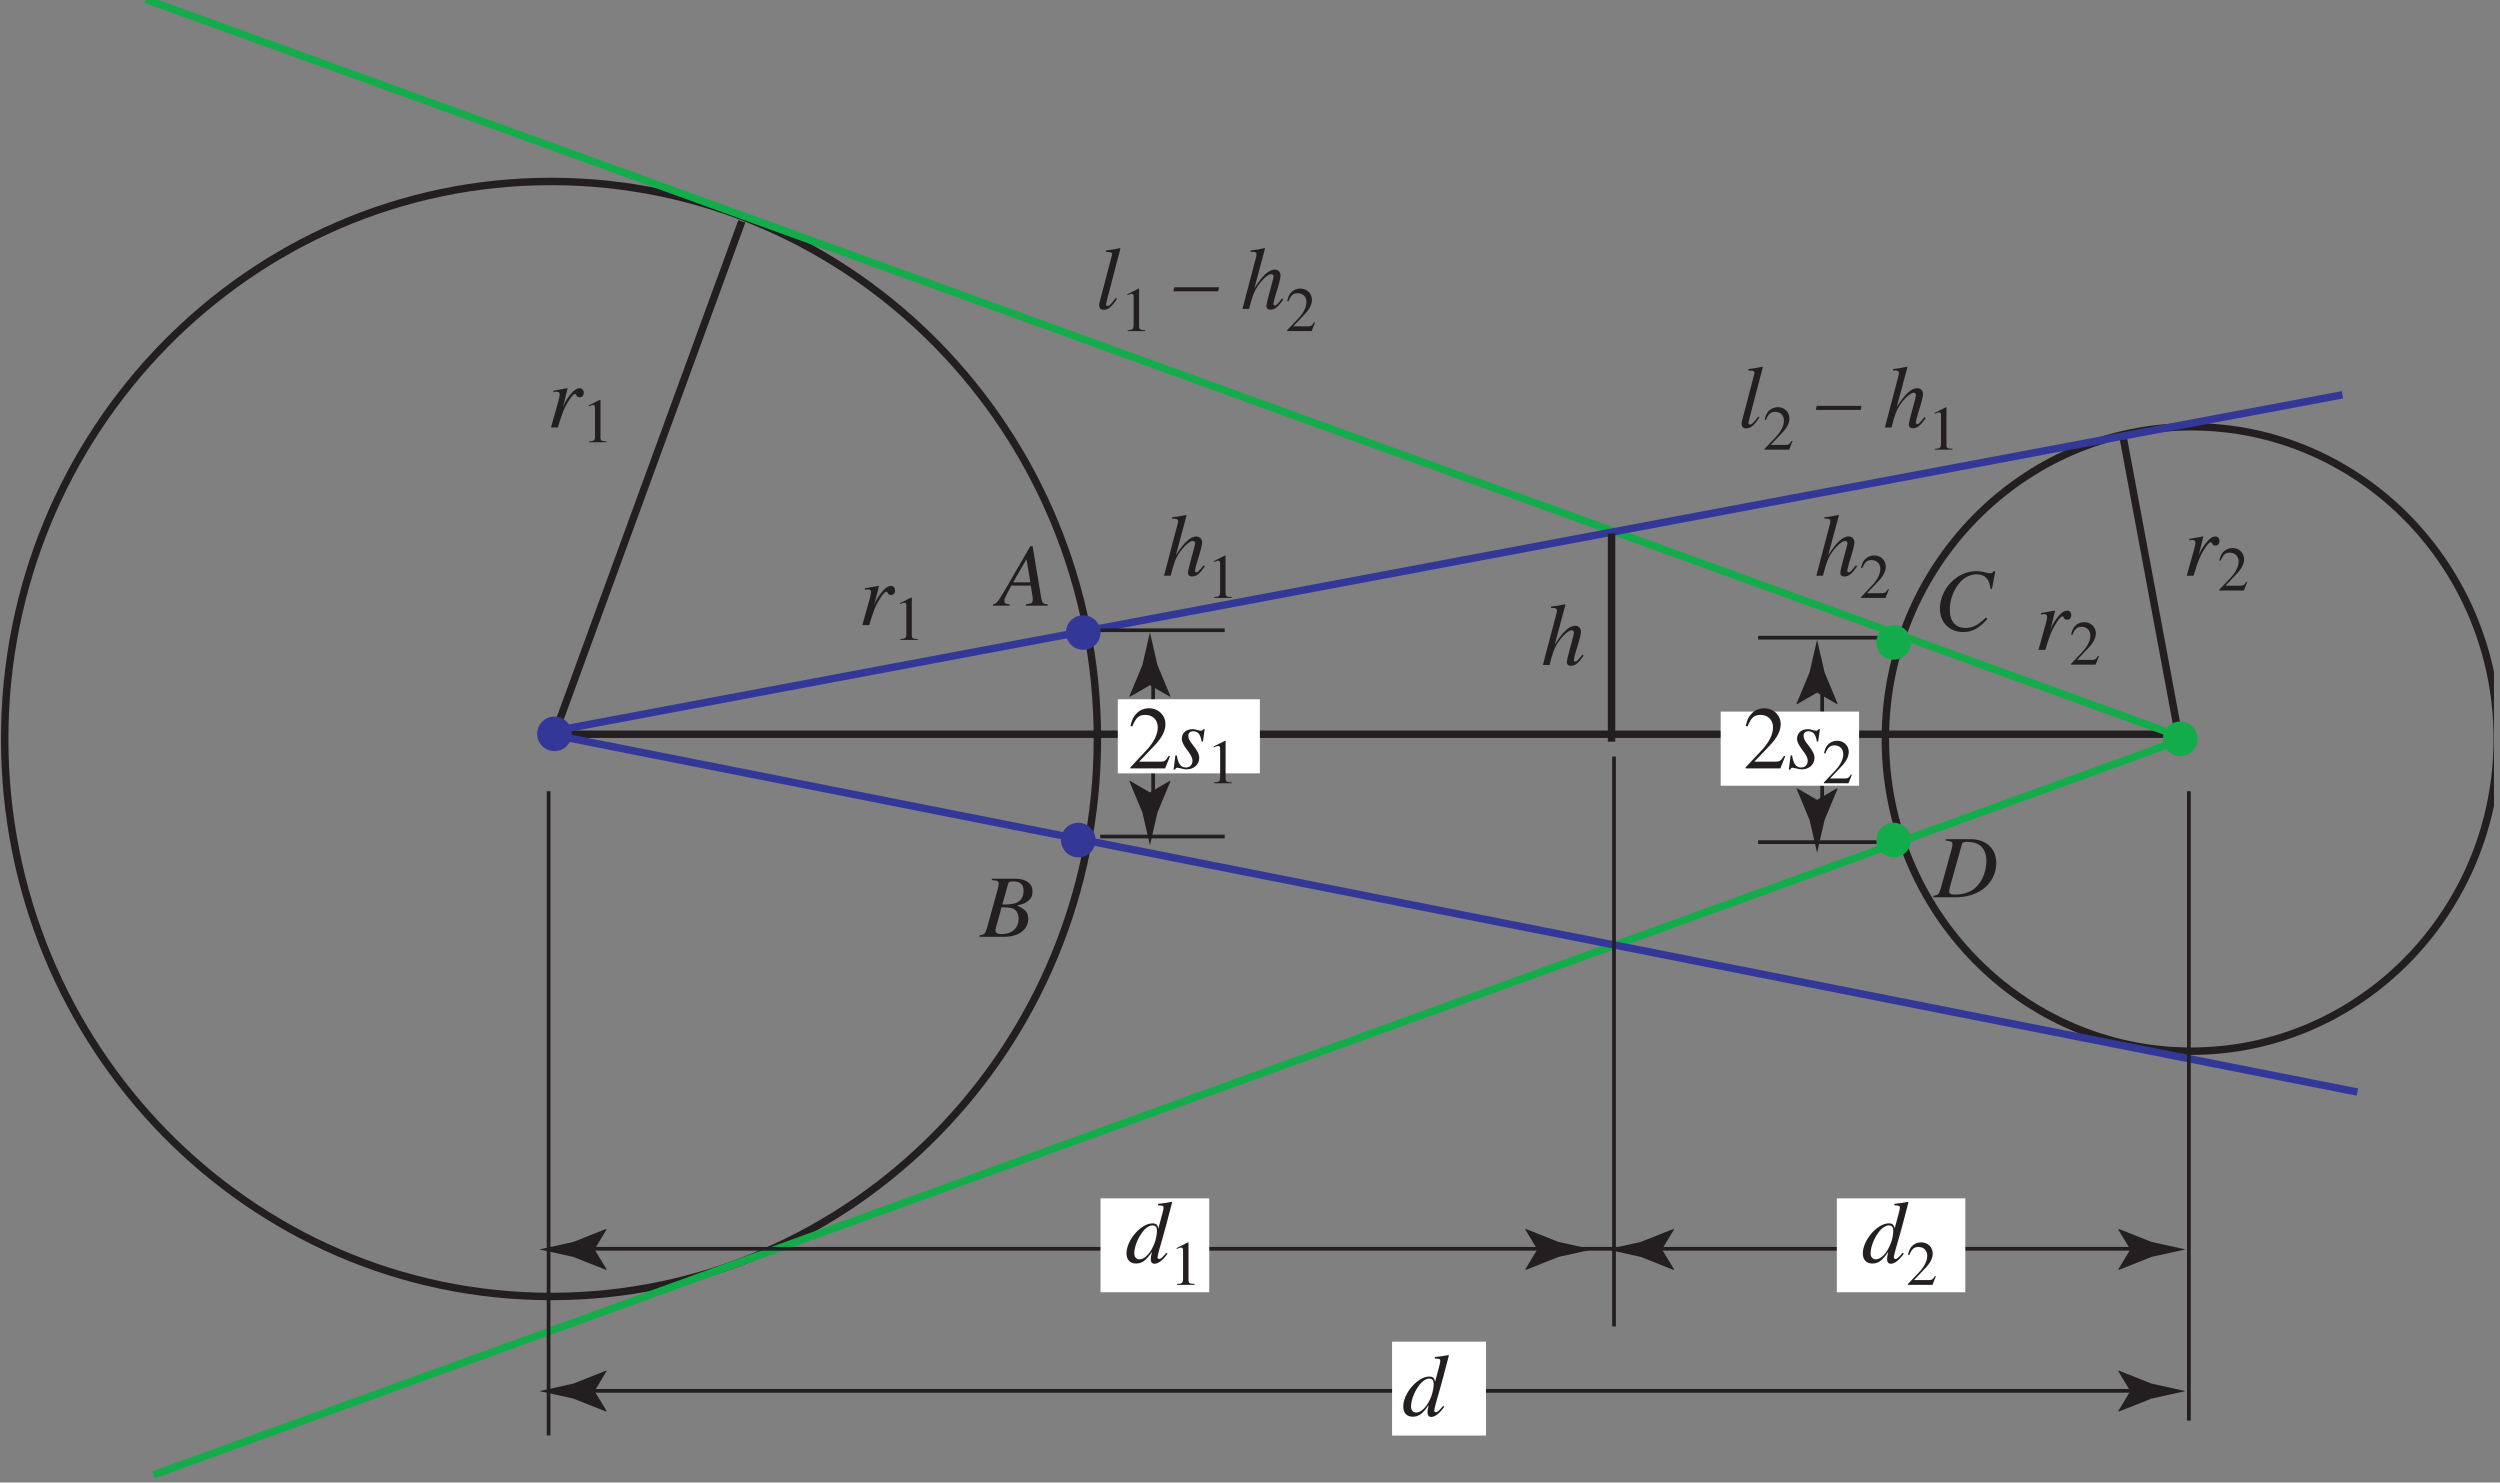 <?xml version="1.0" encoding="UTF-8"?>
<svg xmlns="http://www.w3.org/2000/svg" xmlns:xlink="http://www.w3.org/1999/xlink" width="336.32" height="199.44" viewBox="0 0 336.32 199.44">
<rect x="0" y="0" width="336.32" height="199.44" fill="#808080" stroke="none"/>
<defs>
<g>
<g id="glyph-0-0">
</g>
<g id="glyph-0-1">
<path d="M 6.75 -0.188 C 6.062 -0.25 6 -0.344 5.844 -1.219 L 4.719 -8 L 4.406 -8 L 0.938 -2.016 C -0.016 -0.422 -0.125 -0.281 -0.609 -0.188 L -0.609 0 L 1.625 0 L 1.625 -0.188 C 1.016 -0.25 0.922 -0.312 0.922 -0.609 C 0.922 -0.844 0.953 -0.953 1.156 -1.359 L 1.844 -2.703 L 4.469 -2.703 L 4.719 -1.141 C 4.734 -1.031 4.734 -0.922 4.734 -0.828 C 4.734 -0.375 4.578 -0.266 3.812 -0.188 L 3.812 0 L 6.75 0 Z M 2.094 -3.141 L 3.891 -6.25 L 4.422 -3.141 Z M 2.094 -3.141 "/>
</g>
<g id="glyph-0-2">
<path d="M 5.562 -1.406 C 4.922 -0.594 4.781 -0.453 4.578 -0.453 C 4.469 -0.453 4.391 -0.547 4.391 -0.672 C 4.391 -0.797 4.578 -1.547 4.781 -2.172 C 5.141 -3.281 5.359 -4.172 5.359 -4.469 C 5.359 -4.953 5.031 -5.281 4.578 -5.281 C 3.797 -5.281 2.938 -4.5 1.828 -2.75 L 3.266 -8.109 L 3.203 -8.172 C 2.484 -8 2.016 -7.938 1.328 -7.859 L 1.328 -7.656 L 1.641 -7.672 C 1.922 -7.688 2.125 -7.547 2.125 -7.375 C 2.125 -7.203 2.078 -6.922 1.969 -6.578 C 1.953 -6.547 1.906 -6.375 1.844 -6.125 L 0.234 0 L 1.125 0 C 1.609 -1.844 1.766 -2.25 2.234 -2.984 C 2.859 -3.922 3.672 -4.672 4.094 -4.672 C 4.266 -4.672 4.422 -4.531 4.422 -4.375 C 4.422 -4.328 4.391 -4.172 4.344 -3.969 L 3.688 -1.5 C 3.531 -0.906 3.453 -0.531 3.453 -0.391 C 3.453 -0.078 3.656 0.109 3.984 0.109 C 4.578 0.109 5 -0.219 5.719 -1.25 Z M 5.562 -1.406 "/>
</g>
<g id="glyph-0-3">
<path d="M -0.094 0 L 3.281 0 C 5.156 0 6.453 -0.969 6.453 -2.391 C 6.453 -3.266 6.078 -3.703 4.938 -4.203 C 5.797 -4.406 6.141 -4.547 6.516 -4.891 C 6.859 -5.172 7.031 -5.578 7.031 -6.062 C 7.031 -7.188 6.188 -7.812 4.641 -7.812 L 1.562 -7.812 L 1.562 -7.625 C 2.312 -7.562 2.484 -7.484 2.484 -7.141 C 2.484 -6.953 2.422 -6.656 2.344 -6.375 L 0.875 -1.078 C 0.656 -0.391 0.578 -0.312 -0.094 -0.188 Z M 2.844 -3.969 C 3.609 -3.969 4.125 -3.906 4.375 -3.812 C 4.859 -3.609 5.156 -3.094 5.156 -2.438 C 5.156 -1.156 4.266 -0.359 2.812 -0.359 C 2.312 -0.359 2.047 -0.531 2.047 -0.859 C 2.047 -1.016 2.188 -1.594 2.469 -2.531 C 2.625 -3.047 2.719 -3.406 2.844 -3.969 Z M 3.75 -7.125 C 3.812 -7.391 3.969 -7.453 4.422 -7.453 C 5.391 -7.453 5.828 -7.047 5.828 -6.156 C 5.828 -5.484 5.547 -4.938 5.031 -4.656 C 4.625 -4.422 4.031 -4.328 2.969 -4.344 Z M 3.75 -7.125 "/>
</g>
<g id="glyph-0-4">
<path d="M 7.797 -5.562 L 8.25 -7.953 L 8 -7.953 C 7.906 -7.75 7.781 -7.688 7.547 -7.688 C 7.438 -7.688 7.297 -7.703 7.047 -7.766 C 6.516 -7.906 6.047 -7.969 5.656 -7.969 C 3.094 -7.969 0.797 -5.578 0.797 -2.906 C 0.797 -1.078 2.078 0.219 3.906 0.219 C 5.141 0.219 6.109 -0.297 7.188 -1.562 L 6.984 -1.734 C 5.906 -0.688 5.203 -0.328 4.219 -0.328 C 2.891 -0.328 2.125 -1.219 2.125 -2.781 C 2.125 -4.203 2.703 -5.656 3.641 -6.625 C 4.219 -7.203 4.969 -7.547 5.75 -7.547 C 6.859 -7.547 7.469 -6.891 7.594 -5.594 Z M 7.797 -5.562 "/>
</g>
<g id="glyph-0-5">
<path d="M 1.562 -7.625 C 2.312 -7.547 2.484 -7.453 2.484 -7.141 C 2.484 -6.953 2.422 -6.672 2.344 -6.375 L 0.875 -1.078 C 0.656 -0.391 0.578 -0.312 -0.094 -0.188 L -0.094 0 L 2.938 0 C 4.328 0 5.609 -0.375 6.531 -1.047 C 7.703 -1.891 8.375 -3.203 8.375 -4.594 C 8.375 -6.562 7.016 -7.812 4.891 -7.812 L 1.562 -7.812 Z M 3.75 -7.109 C 3.812 -7.375 4 -7.453 4.469 -7.453 C 5.156 -7.453 5.75 -7.297 6.141 -7.016 C 6.719 -6.594 7.047 -5.828 7.047 -4.891 C 7.047 -3.578 6.547 -2.25 5.734 -1.438 C 5.031 -0.719 4.062 -0.359 2.812 -0.359 C 2.266 -0.359 2.031 -0.484 2.031 -0.797 C 2.031 -0.953 2.094 -1.203 2.297 -1.938 Z M 3.75 -7.109 "/>
</g>
<g id="glyph-0-6">
<path d="M 1.453 0 C 2.078 -2.047 2.281 -2.531 2.828 -3.453 C 3.234 -4.125 3.562 -4.5 3.766 -4.5 C 3.844 -4.5 3.891 -4.453 3.953 -4.328 C 4.047 -4.125 4.141 -4.062 4.375 -4.062 C 4.734 -4.062 4.938 -4.281 4.938 -4.672 C 4.938 -5.031 4.703 -5.281 4.375 -5.281 C 4.094 -5.281 3.766 -5.094 3.453 -4.781 C 2.969 -4.266 2.484 -3.562 2.297 -3.094 L 2.125 -2.656 L 2.766 -5.25 L 2.734 -5.281 C 1.859 -5.125 1.75 -5.094 0.875 -4.953 L 0.875 -4.75 C 1.141 -4.797 1.188 -4.812 1.281 -4.812 C 1.547 -4.812 1.703 -4.688 1.703 -4.469 C 1.703 -4.312 1.703 -4.312 1.516 -3.5 L 0.531 0 Z M 1.453 0 "/>
</g>
<g id="glyph-0-7">
<path d="M 5.547 -1.328 C 4.891 -0.578 4.766 -0.484 4.562 -0.484 C 4.438 -0.484 4.344 -0.578 4.344 -0.719 C 4.344 -0.906 4.719 -2.328 5.125 -3.656 C 5.391 -4.625 5.641 -5.5 6.312 -8.109 L 6.25 -8.172 C 5.625 -8.047 5.188 -7.984 4.422 -7.906 L 4.422 -7.703 C 5.078 -7.672 5.156 -7.641 5.156 -7.391 C 5.156 -7.219 5.141 -7.188 4.984 -6.547 L 4.453 -4.578 C 4.359 -5.094 4.141 -5.281 3.672 -5.281 C 2.125 -5.281 0.172 -3.031 0.172 -1.234 C 0.172 -0.391 0.656 0.125 1.438 0.125 C 2.25 0.125 2.781 -0.25 3.594 -1.453 C 3.453 -0.844 3.438 -0.656 3.438 -0.391 C 3.438 -0.062 3.641 0.156 3.938 0.156 C 4.438 0.156 5.078 -0.328 5.688 -1.203 Z M 3.719 -5 C 4.078 -4.984 4.266 -4.75 4.266 -4.328 C 4.266 -2.5 3.016 -0.438 1.922 -0.438 C 1.5 -0.438 1.219 -0.75 1.219 -1.234 C 1.219 -2.219 1.812 -3.609 2.609 -4.453 C 2.938 -4.797 3.391 -5.031 3.719 -5 Z M 3.719 -5 "/>
</g>
<g id="glyph-0-8">
<path d="M 2.734 -1.469 C 1.953 -0.484 1.859 -0.391 1.594 -0.391 C 1.469 -0.391 1.406 -0.453 1.406 -0.594 C 1.406 -0.688 1.453 -0.844 1.516 -1.062 C 1.516 -1.109 1.531 -1.156 1.531 -1.156 L 1.531 -1.188 L 3.344 -8.109 L 3.281 -8.172 C 2.562 -8 2.109 -7.938 1.406 -7.859 L 1.406 -7.656 C 1.984 -7.656 2.219 -7.594 2.219 -7.391 C 2.219 -7.344 2.219 -7.266 2.188 -7.172 L 0.531 -0.844 C 0.5 -0.734 0.484 -0.625 0.484 -0.531 C 0.484 -0.094 0.688 0.125 1.078 0.125 C 1.703 0.125 2.109 -0.203 2.891 -1.359 Z M 2.734 -1.469 "/>
</g>
<g id="glyph-0-9">
</g>
<g id="glyph-0-10">
<path d="M 6.047 -2.906 L 0.031 -2.906 L -0.078 -2.359 L 5.953 -2.359 Z M 6.047 -2.906 "/>
</g>
<g id="glyph-0-11">
<path d="M 0.438 -1.75 L 0.188 0.156 L 0.391 0.156 C 0.484 -0.047 0.531 -0.094 0.672 -0.094 C 0.797 -0.094 1.016 -0.047 1.25 0.016 C 1.531 0.094 1.719 0.125 1.922 0.125 C 2.922 0.125 3.641 -0.516 3.641 -1.422 C 3.641 -1.891 3.391 -2.406 2.828 -3.094 C 2.375 -3.656 2.172 -4.031 2.172 -4.375 C 2.172 -4.766 2.422 -5 2.844 -5 C 3.469 -5 3.828 -4.562 3.953 -3.625 L 4.141 -3.625 L 4.375 -5.297 L 4.219 -5.297 C 4.109 -5.125 4.031 -5.078 3.859 -5.078 C 3.766 -5.078 3.656 -5.094 3.422 -5.156 C 3.125 -5.25 2.953 -5.281 2.75 -5.281 C 1.859 -5.281 1.297 -4.766 1.297 -3.969 C 1.297 -3.578 1.562 -3.062 2.062 -2.422 C 2.531 -1.812 2.734 -1.391 2.734 -1.047 C 2.734 -0.484 2.375 -0.125 1.844 -0.125 C 1.172 -0.125 0.812 -0.609 0.625 -1.75 Z M 0.438 -1.75 "/>
</g>
<g id="glyph-1-0">
</g>
<g id="glyph-1-1">
<path d="M 1 0 L 3.344 0 L 3.344 -0.125 C 2.688 -0.125 2.547 -0.219 2.531 -0.625 L 2.531 -5.703 L 2.469 -5.719 L 0.938 -4.953 L 0.938 -4.828 C 1.266 -4.969 1.469 -5.016 1.547 -5.016 C 1.734 -5.016 1.797 -4.891 1.797 -4.625 L 1.797 -0.781 C 1.781 -0.25 1.641 -0.141 1 -0.125 Z M 1 0 "/>
</g>
<g id="glyph-1-2">
<path d="M 4.016 -1.156 L 3.906 -1.203 C 3.594 -0.719 3.5 -0.656 3.109 -0.641 L 1.078 -0.641 L 2.5 -2.141 C 3.266 -2.922 3.594 -3.562 3.594 -4.219 C 3.594 -5.078 2.906 -5.719 2.031 -5.719 C 1.562 -5.719 1.125 -5.531 0.797 -5.203 C 0.531 -4.906 0.406 -4.641 0.266 -4.047 L 0.438 -4 C 0.781 -4.828 1.078 -5.094 1.672 -5.094 C 2.391 -5.094 2.859 -4.609 2.859 -3.906 C 2.859 -3.234 2.469 -2.453 1.766 -1.703 L 0.25 -0.109 L 0.25 0 L 3.562 0 Z M 4.016 -1.156 "/>
</g>
<g id="glyph-2-0">
</g>
<g id="glyph-2-1">
<path d="M 5.688 -1.641 L 5.531 -1.703 C 5.094 -1 4.953 -0.922 4.391 -0.906 L 1.531 -0.906 L 3.547 -3.016 C 4.609 -4.125 5.078 -5.031 5.078 -5.969 C 5.078 -7.172 4.109 -8.094 2.859 -8.094 C 2.203 -8.094 1.578 -7.828 1.141 -7.344 C 0.75 -6.938 0.578 -6.562 0.375 -5.703 L 0.625 -5.656 C 1.094 -6.828 1.516 -7.203 2.359 -7.203 C 3.375 -7.203 4.047 -6.516 4.047 -5.516 C 4.047 -4.578 3.5 -3.469 2.484 -2.406 L 0.359 -0.141 L 0.359 0 L 5.031 0 Z M 5.688 -1.641 "/>
</g>
</g>
<clipPath id="clip-0">
<path clip-rule="nonzero" d="M 0.133 8 L 164 8 L 164 191 L 0.133 191 Z M 0.133 8 "/>
</clipPath>
<clipPath id="clip-1">
<path clip-rule="nonzero" d="M 236 41 L 335.512 41 L 335.512 158 L 236 158 Z M 236 41 "/>
</clipPath>
<clipPath id="clip-2">
<path clip-rule="nonzero" d="M 3 0 L 311 0 L 311 198.883 L 3 198.883 Z M 3 0 "/>
</clipPath>
</defs>
<path fill="none" stroke-width="10" stroke-linecap="butt" stroke-linejoin="miter" stroke="rgb(13.73%, 12.16%, 12.549%)" stroke-opacity="1" stroke-miterlimit="11.5" d="M 743.341 1001.072 L 2936.67 1001.072 " transform="matrix(0.1, 0, 0, -0.1, 0.132, 198.882)"/>
<path fill="none" stroke-width="10" stroke-linecap="butt" stroke-linejoin="miter" stroke="rgb(13.73%, 12.16%, 12.549%)" stroke-opacity="1" stroke-miterlimit="4" d="M 743.341 997.742 L 996.668 1691.051 " transform="matrix(0.1, 0, 0, -0.1, 0.132, 198.882)"/>
<path fill="none" stroke-width="10" stroke-linecap="butt" stroke-linejoin="miter" stroke="rgb(13.73%, 12.16%, 12.549%)" stroke-opacity="1" stroke-miterlimit="4" d="M 2931.265 991.083 L 2855.427 1397.729 " transform="matrix(0.1, 0, 0, -0.1, 0.132, 198.882)"/>
<g clip-path="url(#clip-0)">
<path fill="none" stroke-width="10" stroke-linecap="butt" stroke-linejoin="miter" stroke="rgb(13.73%, 12.16%, 12.549%)" stroke-opacity="1" stroke-miterlimit="11.5" d="M 1474.999 994.726 C 1474.999 580.715 1145.718 244.696 740.012 244.696 C 334.266 244.696 4.985 580.715 4.985 994.726 C 4.985 1408.698 334.266 1744.717 740.012 1744.717 C 1145.718 1744.717 1474.999 1408.698 1474.999 994.726 Z M 1474.999 994.726 " transform="matrix(0.1, 0, 0, -0.1, 0.132, 198.882)"/>
</g>
<g clip-path="url(#clip-1)">
<path fill="none" stroke-width="10" stroke-linecap="butt" stroke-linejoin="miter" stroke="rgb(13.73%, 12.16%, 12.549%)" stroke-opacity="1" stroke-miterlimit="11.5" d="M 3358.202 994.726 C 3358.202 762.866 3173.819 574.683 2946.62 574.683 C 2719.382 574.683 2534.999 762.866 2534.999 994.726 C 2534.999 1226.547 2719.382 1414.691 2946.62 1414.691 C 3173.819 1414.691 3358.202 1226.547 3358.202 994.726 Z M 3358.202 994.726 " transform="matrix(0.1, 0, 0, -0.1, 0.132, 198.882)"/>
</g>
<g clip-path="url(#clip-2)">
<path fill="none" stroke-width="10" stroke-linecap="butt" stroke-linejoin="miter" stroke="rgb(7.423%, 67.311%, 29.041%)" stroke-opacity="1" stroke-miterlimit="11.5" d="M 2940 994.726 L 195.009 1989.699 M 2949.989 999.701 L 204.998 4.688 " transform="matrix(0.1, 0, 0, -0.1, 0.132, 198.882)"/>
</g>
<path fill="none" stroke-width="10" stroke-linecap="butt" stroke-linejoin="miter" stroke="rgb(20.05%, 21.967%, 59.74%)" stroke-opacity="1" stroke-miterlimit="11.5" d="M 744.987 999.701 L 3170.019 519.685 M 740.012 1004.715 L 3150.002 1457.741 " transform="matrix(0.1, 0, 0, -0.1, 0.132, 198.882)"/>
<g fill="rgb(13.73%, 12.16%, 12.549%)" fill-opacity="1">
<use xlink:href="#glyph-0-1" x="134.199" y="81.482"/>
</g>
<g fill="rgb(13.73%, 12.16%, 12.549%)" fill-opacity="1">
<use xlink:href="#glyph-0-2" x="207.328" y="89.46"/>
</g>
<g fill="rgb(13.73%, 12.16%, 12.549%)" fill-opacity="1">
<use xlink:href="#glyph-0-3" x="131.873" y="126.023"/>
</g>
<g fill="rgb(13.73%, 12.16%, 12.549%)" fill-opacity="1">
<use xlink:href="#glyph-0-4" x="260.178" y="84.806"/>
</g>
<g fill="rgb(13.73%, 12.16%, 12.549%)" fill-opacity="1">
<use xlink:href="#glyph-0-5" x="260.178" y="120.705"/>
</g>
<path fill="none" stroke-width="5" stroke-linecap="butt" stroke-linejoin="miter" stroke="rgb(13.73%, 12.16%, 12.549%)" stroke-opacity="1" stroke-miterlimit="11.5" d="M 1478.76 1140.956 L 1646.26 1140.956 M 1478.76 863.46 L 1646.26 863.46 M 2363.777 1130.967 L 2531.277 1130.967 M 2363.777 855.939 L 2531.277 855.939 " transform="matrix(0.1, 0, 0, -0.1, 0.132, 198.882)"/>
<path fill-rule="nonzero" fill="rgb(20.05%, 21.967%, 59.74%)" fill-opacity="1" d="M 148.051 85.094 C 148.051 86.379 147.008 87.422 145.723 87.422 C 144.438 87.422 143.398 86.379 143.398 85.094 C 143.398 83.809 144.438 82.766 145.723 82.766 C 147.008 82.766 148.051 83.809 148.051 85.094 "/>
<path fill-rule="nonzero" fill="rgb(20.05%, 21.967%, 59.74%)" fill-opacity="1" d="M 147.387 113.016 C 147.387 114.301 146.344 115.344 145.059 115.344 C 143.773 115.344 142.73 114.301 142.73 113.016 C 142.73 111.73 143.773 110.688 145.059 110.688 C 146.344 110.688 147.387 111.73 147.387 113.016 "/>
<path fill-rule="nonzero" fill="rgb(20.05%, 21.967%, 59.74%)" fill-opacity="1" d="M 76.918 98.723 C 76.918 100.008 75.875 101.051 74.59 101.051 C 73.305 101.051 72.262 100.008 72.262 98.723 C 72.262 97.438 73.305 96.395 74.59 96.395 C 75.875 96.395 76.918 97.438 76.918 98.723 "/>
<path fill-rule="nonzero" fill="rgb(7.423%, 67.311%, 29.041%)" fill-opacity="1" d="M 257.078 86.422 C 257.078 87.707 256.035 88.75 254.75 88.75 C 253.465 88.75 252.422 87.707 252.422 86.422 C 252.422 85.137 253.465 84.098 254.75 84.098 C 256.035 84.098 257.078 85.137 257.078 86.422 "/>
<path fill-rule="nonzero" fill="rgb(7.423%, 67.311%, 29.041%)" fill-opacity="1" d="M 257.078 113.016 C 257.078 114.301 256.035 115.344 254.75 115.344 C 253.465 115.344 252.422 114.301 252.422 113.016 C 252.422 111.73 253.465 110.688 254.75 110.688 C 256.035 110.688 257.078 111.73 257.078 113.016 "/>
<path fill-rule="nonzero" fill="rgb(7.423%, 67.311%, 29.041%)" fill-opacity="1" d="M 295.637 99.387 C 295.637 100.672 294.594 101.715 293.309 101.715 C 292.023 101.715 290.984 100.672 290.984 99.387 C 290.984 98.102 292.023 97.059 293.309 97.059 C 294.594 97.059 295.637 98.102 295.637 99.387 "/>
<g fill="rgb(13.73%, 12.16%, 12.549%)" fill-opacity="1">
<use xlink:href="#glyph-0-6" x="73.592" y="57.505"/>
</g>
<g fill="rgb(13.73%, 12.16%, 12.549%)" fill-opacity="1">
<use xlink:href="#glyph-1-1" x="78.249" y="59.499"/>
</g>
<g fill="rgb(13.73%, 12.16%, 12.549%)" fill-opacity="1">
<use xlink:href="#glyph-0-6" x="115.475" y="84.096"/>
</g>
<g fill="rgb(13.73%, 12.16%, 12.549%)" fill-opacity="1">
<use xlink:href="#glyph-1-1" x="120.131" y="86.091"/>
</g>
<g fill="rgb(13.73%, 12.16%, 12.549%)" fill-opacity="1">
<use xlink:href="#glyph-0-6" x="293.641" y="77.449"/>
</g>
<g fill="rgb(13.73%, 12.16%, 12.549%)" fill-opacity="1">
<use xlink:href="#glyph-1-2" x="298.297" y="79.443"/>
</g>
<g fill="rgb(13.73%, 12.16%, 12.549%)" fill-opacity="1">
<use xlink:href="#glyph-0-6" x="273.697" y="87.421"/>
</g>
<g fill="rgb(13.73%, 12.16%, 12.549%)" fill-opacity="1">
<use xlink:href="#glyph-1-2" x="278.354" y="89.415"/>
</g>
<path fill="none" stroke-width="5" stroke-linecap="butt" stroke-linejoin="miter" stroke="rgb(13.73%, 12.16%, 12.549%)" stroke-opacity="1" stroke-miterlimit="4" d="M 736.682 924.412 L 736.682 57.727 " transform="matrix(0.1, 0, 0, -0.1, 0.132, 198.882)"/>
<path fill="none" stroke-width="5" stroke-linecap="butt" stroke-linejoin="miter" stroke="rgb(13.73%, 12.16%, 12.549%)" stroke-opacity="1" stroke-miterlimit="4" d="M 2169.992 971.066 L 2169.992 204.388 " transform="matrix(0.1, 0, 0, -0.1, 0.132, 198.882)"/>
<path fill="none" stroke-width="5" stroke-linecap="butt" stroke-linejoin="miter" stroke="rgb(13.73%, 12.16%, 12.549%)" stroke-opacity="1" stroke-miterlimit="4" d="M 2943.33 924.412 L 2943.33 77.744 " transform="matrix(0.1, 0, 0, -0.1, 0.132, 198.882)"/>
<path fill="none" stroke-width="5" stroke-linecap="butt" stroke-linejoin="miter" stroke="rgb(13.73%, 12.16%, 12.549%)" stroke-opacity="1" stroke-miterlimit="4" d="M 793.129 117.739 L 2880.223 117.739 " transform="matrix(0.1, 0, 0, -0.1, 0.132, 198.882)"/>
<path fill-rule="nonzero" fill="rgb(13.73%, 12.16%, 12.549%)" fill-opacity="1" d="M 286.586 187.141 L 284.953 184.445 L 285.043 184.387 L 289.422 186.129 C 290.949 186.469 292.477 186.805 294.004 187.141 C 292.477 187.477 290.949 187.812 289.422 188.152 L 285.043 189.898 L 284.953 189.852 L 286.586 187.141 "/>
<path fill-rule="nonzero" fill="rgb(13.73%, 12.16%, 12.549%)" fill-opacity="1" d="M 79.984 187.141 L 81.617 189.836 L 81.527 189.898 L 77.145 188.152 C 75.617 187.816 74.09 187.477 72.566 187.141 C 74.09 186.805 75.617 186.469 77.145 186.129 L 81.527 184.387 L 81.617 184.43 L 79.984 187.141 "/>
<path fill="none" stroke-width="5" stroke-linecap="butt" stroke-linejoin="miter" stroke="rgb(13.73%, 12.16%, 12.549%)" stroke-opacity="1" stroke-miterlimit="4" d="M 793.129 308.86 L 2880.223 308.86 " transform="matrix(0.1, 0, 0, -0.1, 0.132, 198.882)"/>
<path fill-rule="nonzero" fill="rgb(13.73%, 12.16%, 12.549%)" fill-opacity="1" d="M 286.586 168.082 L 284.953 165.387 L 285.043 165.328 L 289.422 167.07 C 290.949 167.41 292.477 167.746 294.004 168.082 C 292.477 168.422 290.949 168.758 289.422 169.094 L 285.043 170.84 L 284.953 170.793 L 286.586 168.082 "/>
<path fill-rule="nonzero" fill="rgb(13.73%, 12.16%, 12.549%)" fill-opacity="1" d="M 79.984 168.082 L 81.617 170.777 L 81.527 170.84 L 77.145 169.094 C 75.617 168.758 74.09 168.422 72.566 168.082 C 74.09 167.746 75.617 167.41 77.145 167.07 L 81.527 165.328 L 81.617 165.371 L 79.984 168.082 "/>
<path fill-rule="nonzero" fill="rgb(13.73%, 12.16%, 12.549%)" fill-opacity="1" d="M 206.809 168.082 L 205.176 165.387 L 205.27 165.328 L 209.648 167.07 C 211.172 167.41 212.703 167.746 214.227 168.082 C 212.703 168.422 211.172 168.758 209.648 169.094 L 205.27 170.84 L 205.176 170.793 L 206.809 168.082 "/>
<path fill-rule="nonzero" fill="rgb(13.73%, 12.16%, 12.549%)" fill-opacity="1" d="M 223.582 168.082 L 225.215 170.777 L 225.125 170.84 L 220.742 169.094 C 219.215 168.758 217.688 168.422 216.164 168.082 C 217.688 167.746 219.215 167.41 220.742 167.07 L 225.125 165.328 L 225.215 165.371 L 223.582 168.082 "/>
<path fill="none" stroke-width="5" stroke-linecap="butt" stroke-linejoin="miter" stroke="rgb(13.73%, 12.16%, 12.549%)" stroke-opacity="1" stroke-miterlimit="11.5" d="M 1550.014 918.105 L 1550.014 1077.379 " transform="matrix(0.1, 0, 0, -0.1, 0.132, 198.882)"/>
<path fill-rule="nonzero" fill="rgb(13.73%, 12.16%, 12.549%)" fill-opacity="1" d="M 154.699 92.176 L 152.004 93.738 L 151.941 93.652 L 153.688 89.453 C 154.023 87.988 154.363 86.527 154.699 85.062 C 155.035 86.527 155.371 87.988 155.707 89.453 L 157.453 93.652 L 157.406 93.738 L 154.699 92.176 "/>
<path fill-rule="nonzero" fill="rgb(13.73%, 12.16%, 12.549%)" fill-opacity="1" d="M 154.699 106.602 L 157.395 105.035 L 157.453 105.121 L 155.707 109.32 C 155.371 110.785 155.035 112.246 154.699 113.711 C 154.363 112.246 154.023 110.785 153.688 109.32 L 151.941 105.121 L 151.988 105.035 L 154.699 106.602 "/>
<path fill="none" stroke-width="5" stroke-linecap="butt" stroke-linejoin="miter" stroke="rgb(13.73%, 12.16%, 12.549%)" stroke-opacity="1" stroke-miterlimit="11.5" d="M 2449.995 908.116 L 2449.995 1067.39 " transform="matrix(0.1, 0, 0, -0.1, 0.132, 198.882)"/>
<path fill-rule="nonzero" fill="rgb(13.73%, 12.16%, 12.549%)" fill-opacity="1" d="M 244.445 93.172 L 241.75 94.738 L 241.691 94.648 L 243.438 90.449 C 243.773 88.988 244.109 87.523 244.445 86.062 C 244.781 87.523 245.117 88.988 245.457 90.449 L 247.203 94.648 L 247.156 94.738 L 244.445 93.172 "/>
<path fill-rule="nonzero" fill="rgb(13.73%, 12.16%, 12.549%)" fill-opacity="1" d="M 244.445 107.598 L 247.141 106.031 L 247.203 106.117 L 245.457 110.316 C 245.121 111.781 244.781 113.242 244.445 114.707 C 244.109 113.242 243.773 111.781 243.438 110.316 L 241.691 106.117 L 241.738 106.031 L 244.445 107.598 "/>
<path fill-rule="nonzero" fill="rgb(100%, 100%, 100%)" fill-opacity="1" d="M 148.051 173.844 L 162.676 173.844 L 162.676 161.215 L 148.051 161.215 Z M 148.051 173.844 "/>
<g fill="rgb(13.73%, 12.16%, 12.549%)" fill-opacity="1">
<use xlink:href="#glyph-0-7" x="151.374" y="169.855"/>
</g>
<g fill="rgb(13.73%, 12.16%, 12.549%)" fill-opacity="1">
<use xlink:href="#glyph-1-1" x="157.357" y="172.847"/>
</g>
<g fill="rgb(13.73%, 12.16%, 12.549%)" fill-opacity="1">
<use xlink:href="#glyph-0-8" x="147.384" y="41.549"/>
</g>
<g fill="rgb(13.73%, 12.16%, 12.549%)" fill-opacity="1">
<use xlink:href="#glyph-1-1" x="150.709" y="44.54"/>
</g>
<g fill="rgb(13.73%, 12.16%, 12.549%)" fill-opacity="1">
<use xlink:href="#glyph-0-9" x="154.947" y="41.549"/>
<use xlink:href="#glyph-0-10" x="157.938" y="41.549"/>
<use xlink:href="#glyph-0-9" x="163.922" y="41.549"/>
<use xlink:href="#glyph-0-2" x="166.913" y="41.549"/>
</g>
<g fill="rgb(13.73%, 12.16%, 12.549%)" fill-opacity="1">
<use xlink:href="#glyph-1-2" x="172.896" y="44.54"/>
</g>
<g fill="rgb(13.73%, 12.16%, 12.549%)" fill-opacity="1">
<use xlink:href="#glyph-0-8" x="233.808" y="57.504"/>
</g>
<g fill="rgb(13.73%, 12.16%, 12.549%)" fill-opacity="1">
<use xlink:href="#glyph-1-2" x="237.133" y="60.495"/>
</g>
<g fill="rgb(13.73%, 12.16%, 12.549%)" fill-opacity="1">
<use xlink:href="#glyph-0-9" x="241.371" y="57.504"/>
<use xlink:href="#glyph-0-10" x="244.363" y="57.504"/>
<use xlink:href="#glyph-0-9" x="250.346" y="57.504"/>
<use xlink:href="#glyph-0-2" x="253.338" y="57.504"/>
</g>
<g fill="rgb(13.73%, 12.16%, 12.549%)" fill-opacity="1">
<use xlink:href="#glyph-1-1" x="259.321" y="60.495"/>
</g>
<path fill-rule="nonzero" fill="rgb(100%, 100%, 100%)" fill-opacity="1" d="M 247.105 173.844 L 264.391 173.844 L 264.391 161.215 L 247.105 161.215 Z M 247.105 173.844 "/>
<g fill="rgb(13.73%, 12.16%, 12.549%)" fill-opacity="1">
<use xlink:href="#glyph-0-7" x="250.429" y="169.855"/>
</g>
<g fill="rgb(13.73%, 12.16%, 12.549%)" fill-opacity="1">
<use xlink:href="#glyph-1-2" x="256.412" y="172.847"/>
</g>
<path fill-rule="nonzero" fill="rgb(100%, 100%, 100%)" fill-opacity="1" d="M 187.273 193.125 L 199.906 193.125 L 199.906 180.492 L 187.273 180.492 Z M 187.273 193.125 "/>
<path fill-rule="nonzero" fill="rgb(100%, 100%, 100%)" fill-opacity="1" d="M 150.375 104.039 L 169.488 104.039 L 169.488 94.07 L 150.375 94.07 Z M 150.375 104.039 "/>
<path fill-rule="nonzero" fill="rgb(100%, 100%, 100%)" fill-opacity="1" d="M 231.48 105.703 L 250.098 105.703 L 250.098 95.73 L 231.48 95.73 Z M 231.48 105.703 "/>
<g fill="rgb(13.73%, 12.16%, 12.549%)" fill-opacity="1">
<use xlink:href="#glyph-0-7" x="188.603" y="190.463"/>
</g>
<path fill="none" stroke-width="10" stroke-linecap="butt" stroke-linejoin="miter" stroke="rgb(13.73%, 12.16%, 12.549%)" stroke-opacity="1" stroke-miterlimit="4" d="M 2166.663 1271.086 L 2166.663 991.083 " transform="matrix(0.1, 0, 0, -0.1, 0.132, 198.882)"/>
<g fill="rgb(13.73%, 12.16%, 12.549%)" fill-opacity="1">
<use xlink:href="#glyph-0-2" x="244.113" y="77.448"/>
</g>
<g fill="rgb(13.73%, 12.16%, 12.549%)" fill-opacity="1">
<use xlink:href="#glyph-1-2" x="250.096" y="80.439"/>
</g>
<g fill="rgb(13.73%, 12.16%, 12.549%)" fill-opacity="1">
<use xlink:href="#glyph-0-2" x="156.359" y="77.448"/>
</g>
<g fill="rgb(13.73%, 12.16%, 12.549%)" fill-opacity="1">
<use xlink:href="#glyph-1-1" x="162.342" y="80.439"/>
</g>
<g fill="rgb(13.73%, 12.16%, 12.549%)" fill-opacity="1">
<use xlink:href="#glyph-2-1" x="151.706" y="103.375"/>
</g>
<g fill="rgb(13.73%, 12.16%, 12.549%)" fill-opacity="1">
<use xlink:href="#glyph-0-11" x="157.689" y="103.375"/>
</g>
<g fill="rgb(13.73%, 12.16%, 12.549%)" fill-opacity="1">
<use xlink:href="#glyph-1-1" x="162.346" y="105.369"/>
</g>
<g fill="rgb(13.73%, 12.16%, 12.549%)" fill-opacity="1">
<use xlink:href="#glyph-2-1" x="234.474" y="103.375"/>
</g>
<g fill="rgb(13.73%, 12.16%, 12.549%)" fill-opacity="1">
<use xlink:href="#glyph-0-11" x="240.457" y="103.375"/>
</g>
<g fill="rgb(13.73%, 12.16%, 12.549%)" fill-opacity="1">
<use xlink:href="#glyph-1-2" x="245.114" y="105.369"/>
</g>
</svg>
